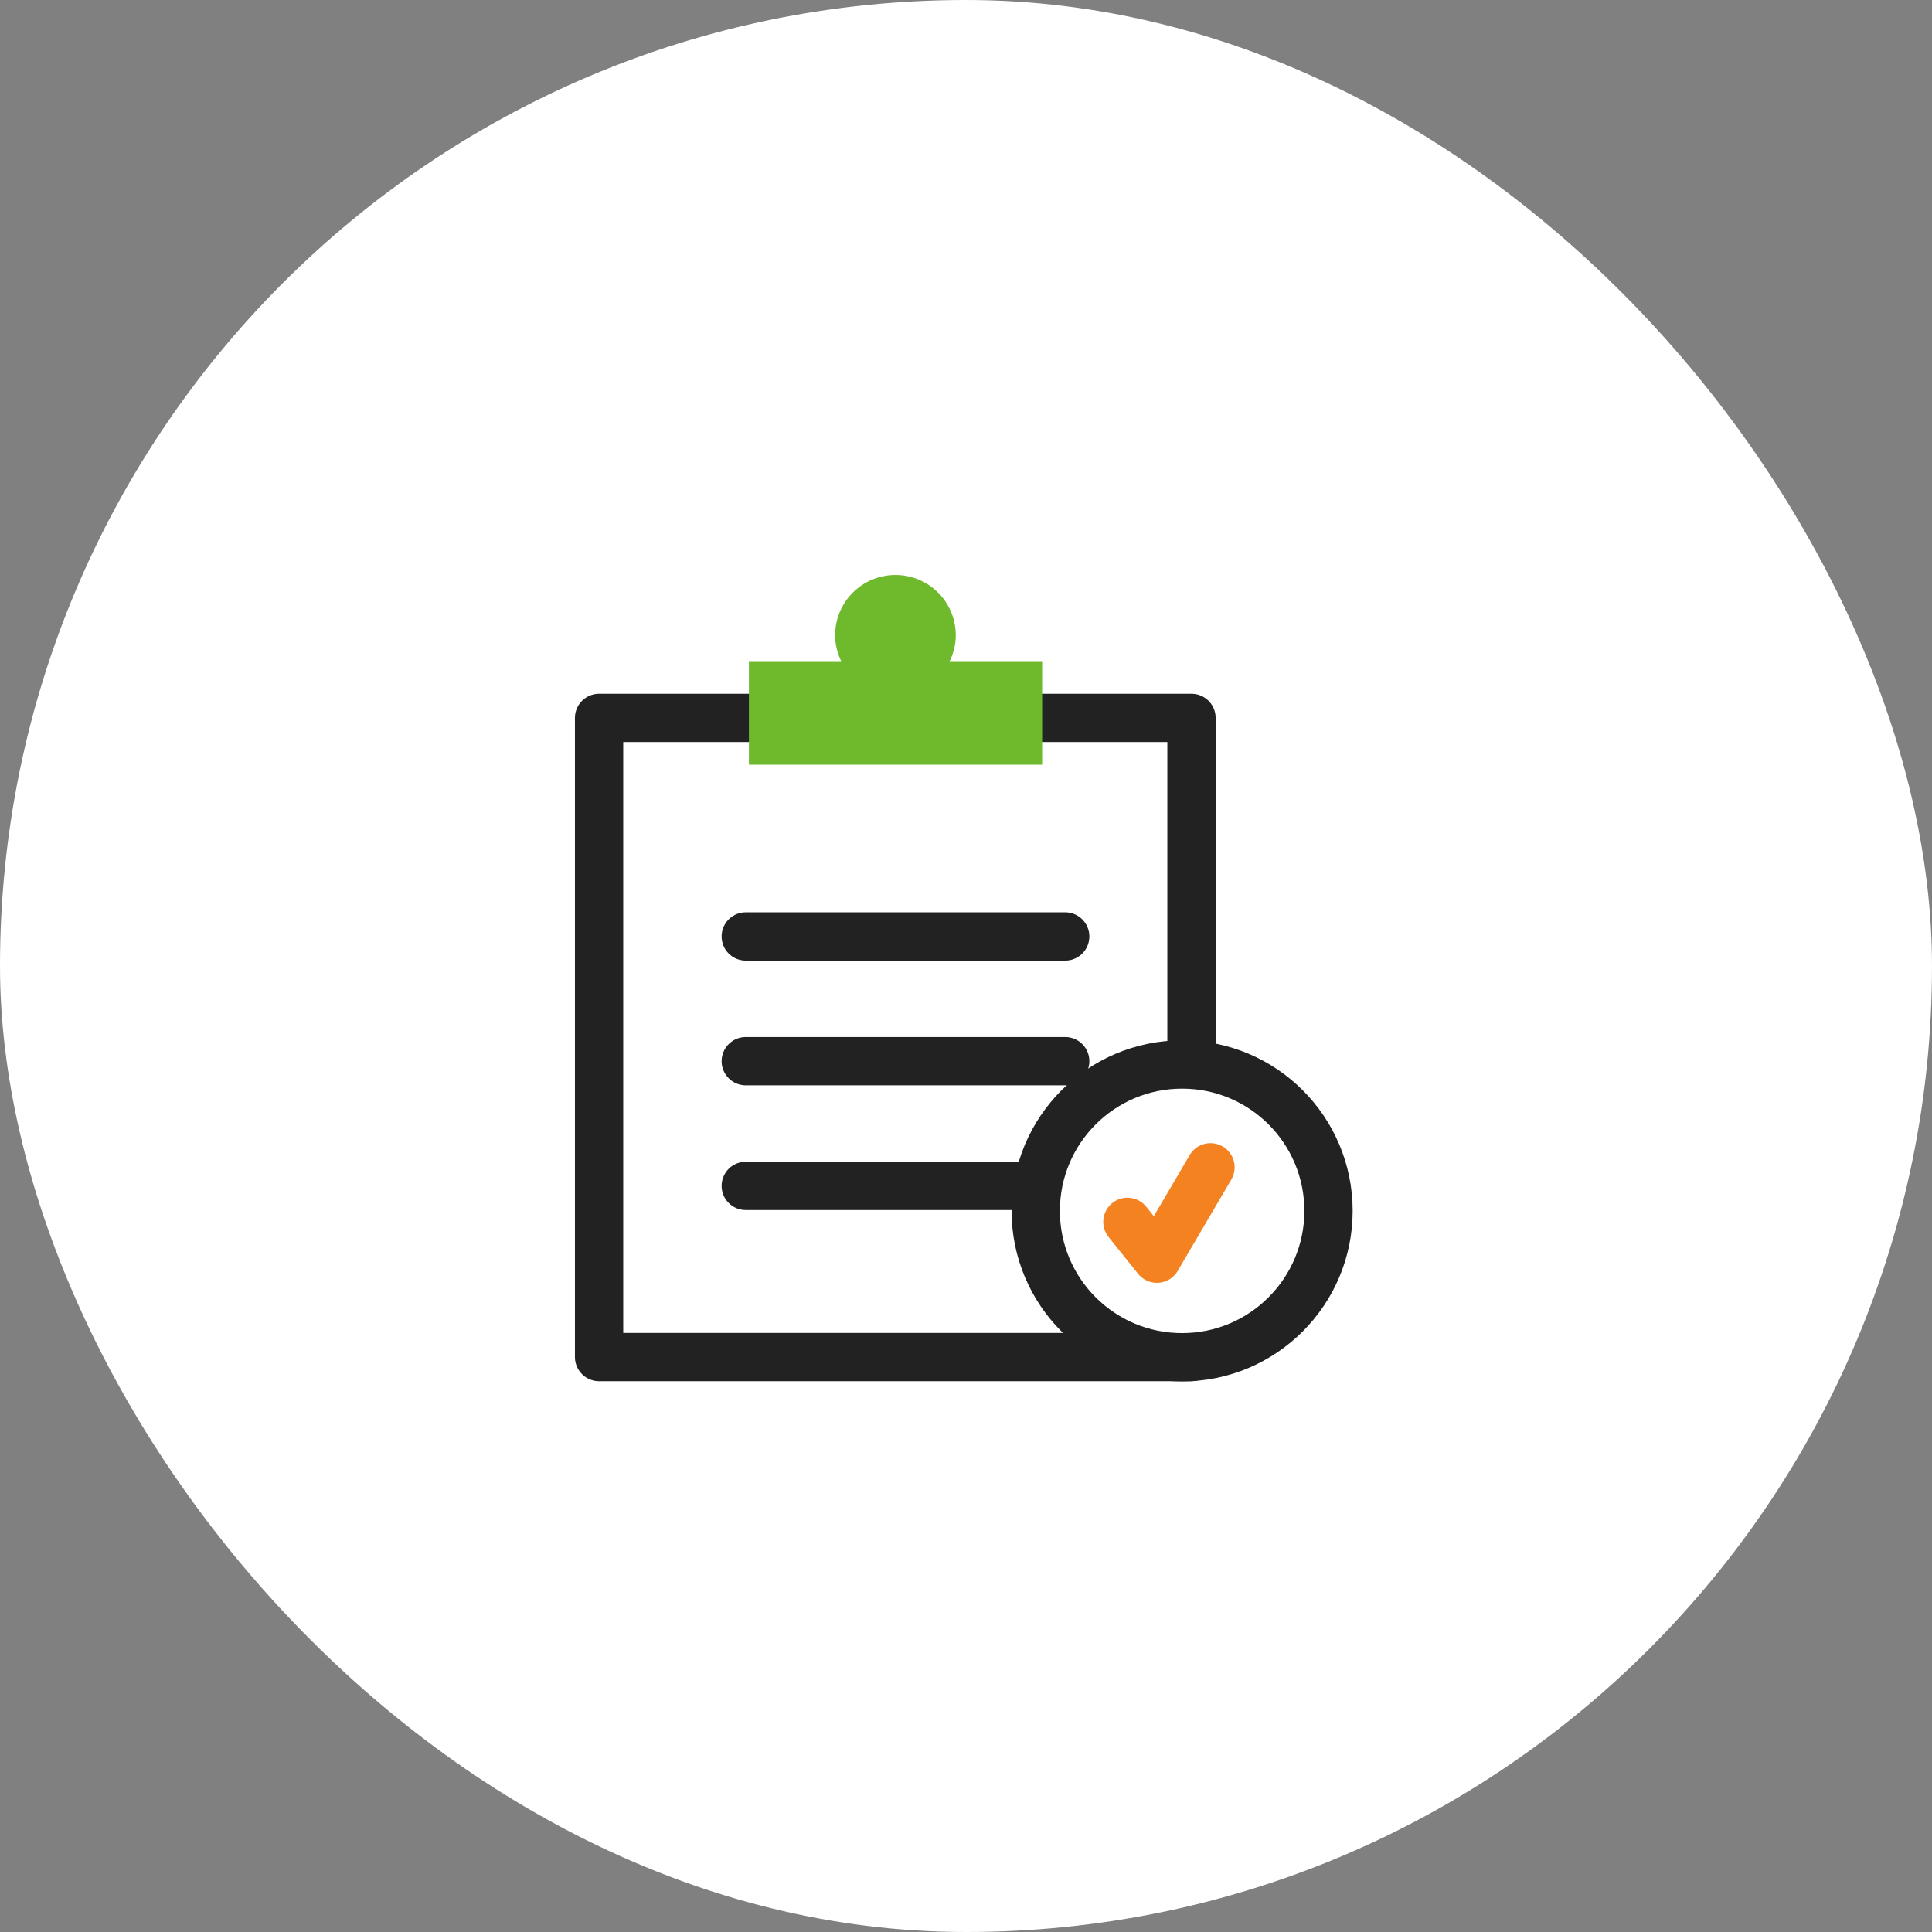 <svg width="80" height="80" viewBox="0 0 80 80" fill="none" xmlns="http://www.w3.org/2000/svg">
<rect x="0" y="0" width="80" height="80" fill="#808080" stroke="none"/>
<rect width="80" height="80" rx="40" fill="white"/>
<path d="M30.881 38.777H44.108" stroke="#222222" stroke-width="2" stroke-linecap="round" stroke-linejoin="round"/>
<path d="M30.881 49.105H44.108" stroke="#222222" stroke-width="2" stroke-linecap="round" stroke-linejoin="round"/>
<path d="M30.881 43.941H44.108" stroke="#222222" stroke-width="2" stroke-linecap="round" stroke-linejoin="round"/>
<path d="M49.337 29.727H24.807V56.193H49.337V29.727Z" stroke="#222222" stroke-width="2" stroke-linecap="round" stroke-linejoin="round"/>
<path d="M39.325 27.378C39.48 27.056 39.577 26.694 39.577 26.307C39.577 24.925 38.46 23.809 37.079 23.809C35.697 23.809 34.581 24.925 34.581 26.307C34.581 26.694 34.677 27.056 34.832 27.378H31.011V31.665H43.153V27.378H39.332H39.325Z" fill="#6FBA2C"/>
<path d="M55.011 50.14C55.011 53.483 52.3 56.201 48.949 56.201C45.599 56.201 42.888 53.49 42.888 50.14C42.888 46.789 45.599 44.078 48.949 44.078C52.3 44.078 55.011 46.789 55.011 50.14Z" fill="white" stroke="#222222" stroke-width="2" stroke-linecap="round" stroke-linejoin="round"/>
<path d="M46.684 50.595L47.904 52.119L50.124 48.336" stroke="#F58220" stroke-width="2" stroke-linecap="round" stroke-linejoin="round"/>
</svg>

